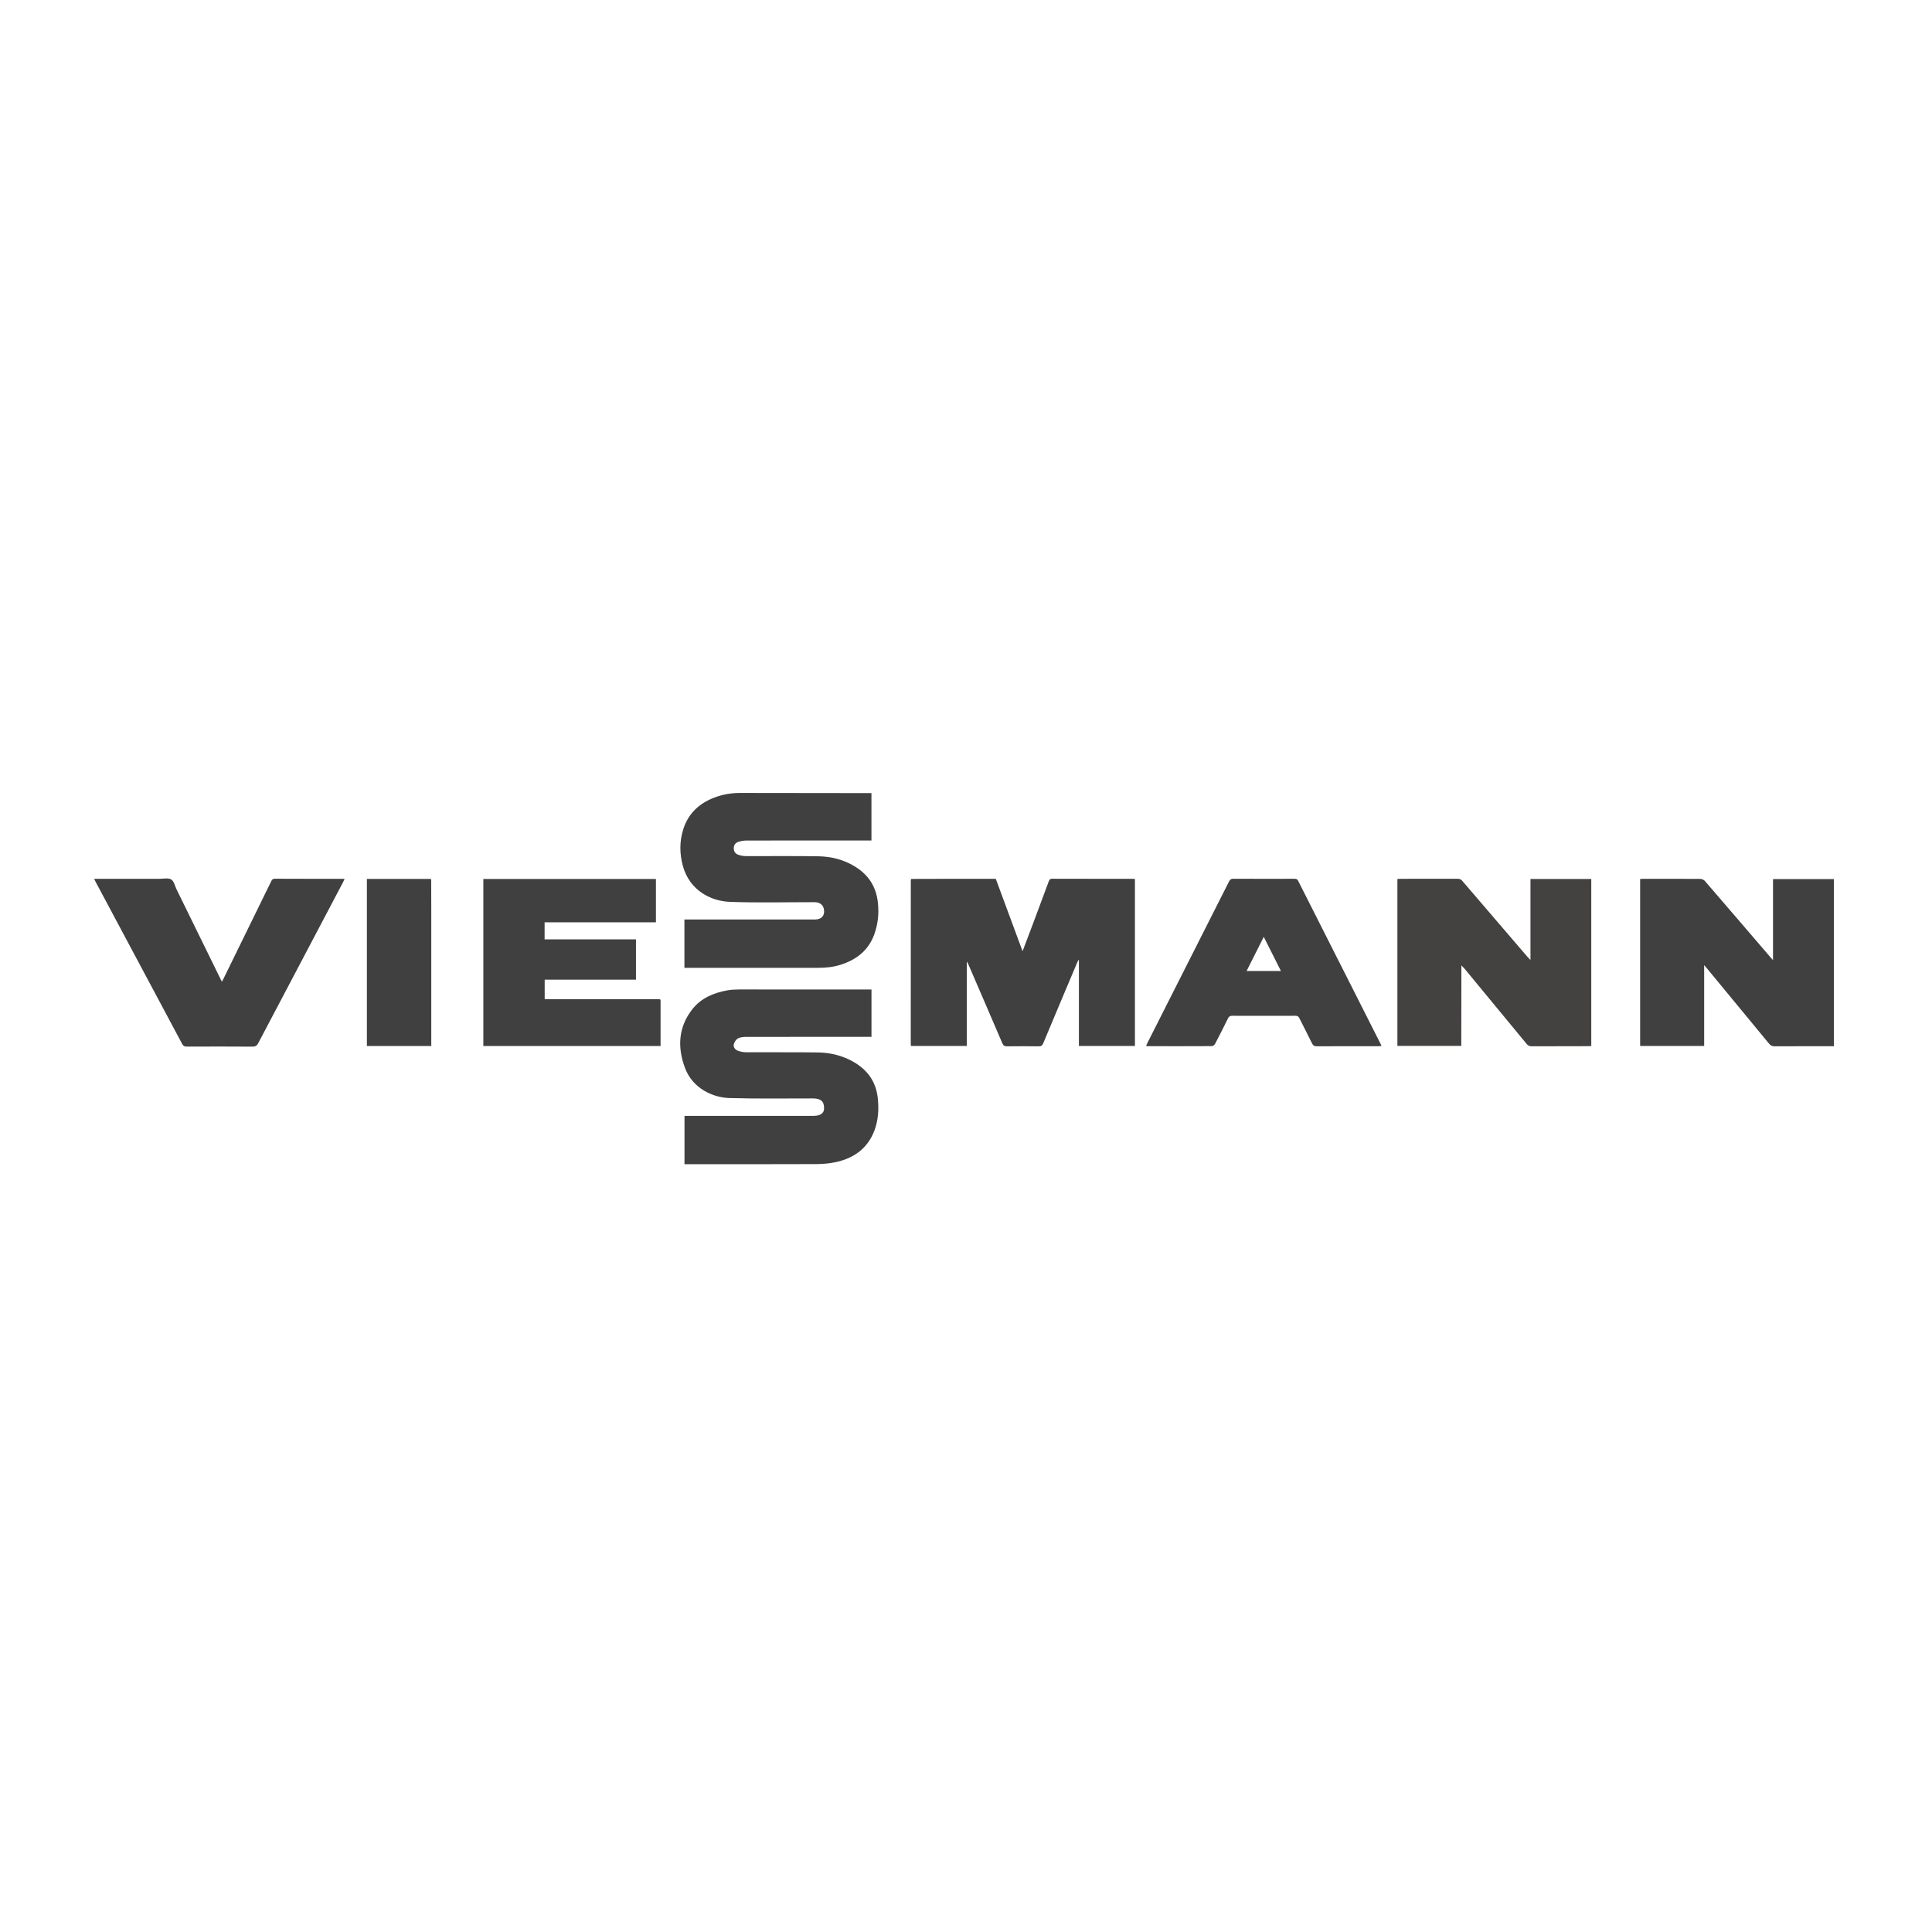 <?xml version="1.0" encoding="utf-8"?>
<svg xmlns="http://www.w3.org/2000/svg" data-name="Ebene 1" id="Ebene_1" viewBox="0 0 1000 1000">
  <defs>
    <style>
      .cls-1 {
        fill: #404040;
      }

      .cls-2 {
        fill: #444141;
      }
    </style>
  </defs>
  <path class="cls-1" d="m500.42,498.38v43.01h-28.89c-.04-.37-.12-.82-.12-1.27,0-28,.01-56,.02-84,0-.3.03-.59.05-.89l.27-.3c7.54-.02,15.09-.05,22.63-.06,6.95,0,13.9,0,21.03,0,4.62,12.49,9.25,24.99,13.87,37.48,1.83-4.84,3.68-9.67,5.5-14.52,2.69-7.17,5.36-14.35,8.02-21.54.33-.89.64-1.46,1.82-1.45,13.9.05,27.81.03,41.71.03.34,0,.69.05,1.11.09v86.43h-29v-44.39c-.1-.02-.2-.05-.29-.07-.28.61-.57,1.22-.83,1.84-5.8,13.75-11.61,27.49-17.35,41.26-.49,1.18-1.09,1.56-2.34,1.55-5.47-.07-10.93-.08-16.4,0-1.36.02-1.95-.46-2.46-1.67-5.86-13.72-11.79-27.41-17.7-41.11-.09-.21-.22-.41-.33-.62-.09-.13-.18-.26-.28-.39-.01.19-.03.39-.04.58Z"/>
  <path class="cls-1" d="m848.93,541.4v-86.44c.54-.03,1.06-.08,1.58-.08,9.86,0,19.73-.03,29.59.04.8,0,1.82.49,2.35,1.09,11.45,13.25,22.84,26.55,34.25,39.84.26.3.53.58,1.01,1.1v-41.95h31.53v86.53c-.69,0-1.27,0-1.86,0-9.63,0-19.25-.03-28.88.03-1.27,0-2.06-.41-2.84-1.36-10.71-13.02-21.45-26.01-32.18-39.01-.37-.44-.74-.88-1.41-1.66v41.86h-33.13Z"/>
  <path class="cls-1" d="m451.08,512.14v24.52h-2.09c-20.91,0-41.82-.01-62.73.03-1.44,0-3.03.13-4.26.77-.97.51-1.82,1.79-2.14,2.89-.44,1.51.52,2.87,1.9,3.43,1.39.56,2.97.87,4.47.87,12.36.07,24.72-.09,37.07.09,6.61.09,12.98,1.66,18.74,5.04,7.22,4.24,11.49,10.37,12.33,18.9.56,5.61.22,11.06-1.71,16.3-3.41,9.26-10.49,14.4-19.86,16.49-3.37.75-6.92,1.04-10.38,1.06-21.98.09-43.96.05-65.94.05h-2.19v-25h2.19c21.21,0,42.42,0,63.63,0,.89,0,1.79-.03,2.66-.15,2.31-.33,3.64-1.56,3.74-3.36.17-3.04-.8-4.64-3.32-5.28-.79-.2-1.64-.25-2.46-.25-14.44-.04-28.88.24-43.3-.2-8.21-.25-18.87-4.78-22.89-15.6-4-10.74-3.46-21.19,3.91-30.49,4.5-5.69,10.91-8.33,17.87-9.62,2.08-.39,4.25-.48,6.38-.49,22.16-.02,44.32.01,66.48.03.58,0,1.17,0,1.93,0Z"/>
  <path class="cls-1" d="m451.06,410.52v24.51h-2.09c-20.85,0-41.71-.01-62.56.03-1.4,0-2.85.24-4.18.65-1.42.44-2.34,1.49-2.43,3.13-.09,1.78.76,3.02,2.32,3.58,1.25.45,2.65.69,3.98.7,12.48.05,24.96-.12,37.43.09,6.78.12,13.31,1.76,19.15,5.39,6.88,4.28,10.81,10.35,11.71,18.56.64,5.8.03,11.36-1.95,16.71-3.02,8.14-9.25,12.93-17.38,15.5-3.78,1.2-7.66,1.58-11.6,1.58-22.34-.02-44.68,0-67.02,0h-2.18v-25.02h2.01c21.39,0,42.78,0,64.17,0,.59,0,1.19.02,1.78-.02,2.71-.15,4.28-1.59,4.34-3.96.07-2.84-1.5-4.69-4.24-4.95-.53-.05-1.07-.03-1.6-.03-14.26-.01-28.53.35-42.77-.16-10.06-.35-21.03-5.95-24.5-18.61-1.74-6.37-1.77-12.79.25-19.1,2.53-7.91,8.02-13.11,15.65-16.13,4.43-1.75,9.04-2.55,13.83-2.54,21.69.06,43.37.06,65.06.08.89,0,1.77,0,2.83,0Z"/>
  <path class="cls-2" d="m792.17,496.5v-41.53h31.47v86.42c-.55.04-1.06.11-1.57.11-9.74.02-19.48,0-29.22.06-1.17,0-1.94-.33-2.7-1.26-10.62-12.93-21.28-25.82-31.94-38.71-.52-.63-1.12-1.19-1.69-1.79-.02-.08-.05-.17-.07-.25-.01.08-.02.17-.03.25-.02,13.11-.04,26.21-.06,39.32,0,.7,0,1.41,0,2.25h-33.07v-86.41c.53-.03,1.09-.09,1.66-.09,9.8,0,19.6.01,29.4-.03,1.1,0,1.84.28,2.58,1.15,11.14,13.04,22.31,26.04,33.49,39.05.46.53.97,1.03,1.45,1.54.1.06.19.13.29.19,0-.09,0-.19,0-.28Z"/>
  <path class="cls-1" d="m341.91,517.54v23.86h-91.73v-86.43h89.33v22.42h-57.62v8.82h47.29v20.85h-47.25v10.12h1.95c18.59,0,37.19,0,55.78,0,.65,0,1.3.04,1.96.06.09.1.19.2.28.3Z"/>
  <path class="cls-1" d="m593.22,541.34c.26-.58.45-1.06.68-1.52,14.08-27.85,28.18-55.69,42.24-83.55.52-1.03,1.07-1.44,2.27-1.43,10.51.06,21.03.04,31.54.02.87,0,1.47.07,1.96,1.04,14.24,28.23,28.52,56.44,42.8,84.65.1.2.17.42.33.85-.68.05-1.23.12-1.78.12-10.57,0-21.14-.02-31.72.03-1.24,0-1.88-.36-2.43-1.49-2.12-4.37-4.39-8.66-6.54-13.02-.45-.92-.98-1.27-2.03-1.27-10.93.04-21.86.04-32.79,0-1.12,0-1.66.37-2.15,1.36-2.16,4.41-4.39,8.8-6.67,13.15-.29.55-1.08,1.19-1.64,1.19-11.17.06-22.33.04-33.5.03-.11,0-.22-.06-.58-.17Zm60.9-56.42c-3,5.96-5.9,11.73-8.88,17.66h17.77c-2.97-5.91-5.86-11.65-8.89-17.66Z"/>
  <path class="cls-1" d="m48.72,454.87c11.48,0,22.65,0,33.81,0,2.07,0,4.55-.59,6.08.34,1.46.89,1.93,3.4,2.82,5.21,7.67,15.63,15.33,31.26,23,46.89.1.2.21.39.43.8.3-.55.53-.92.72-1.32,8.26-16.86,16.51-33.71,24.76-50.57.41-.83.76-1.4,1.92-1.39,11.76.06,23.52.04,35.28.04.22,0,.45.04.82.08-.29.61-.51,1.14-.78,1.65-14.64,27.77-29.29,55.52-43.9,83.31-.69,1.31-1.42,1.84-2.96,1.83-11.34-.08-22.69-.06-34.04-.02-1.13,0-1.79-.25-2.36-1.32-14.93-28.02-29.9-56.01-44.86-84.01-.22-.4-.4-.83-.74-1.51Z"/>
  <path class="cls-1" d="m223.18,455.24c.02,4.98.05,9.97.05,14.95,0,23.02,0,46.04,0,69.07,0,.7,0,1.39,0,2.15h-33.33v-86.47h33c.09.1.19.2.28.31Z"/>
</svg>
